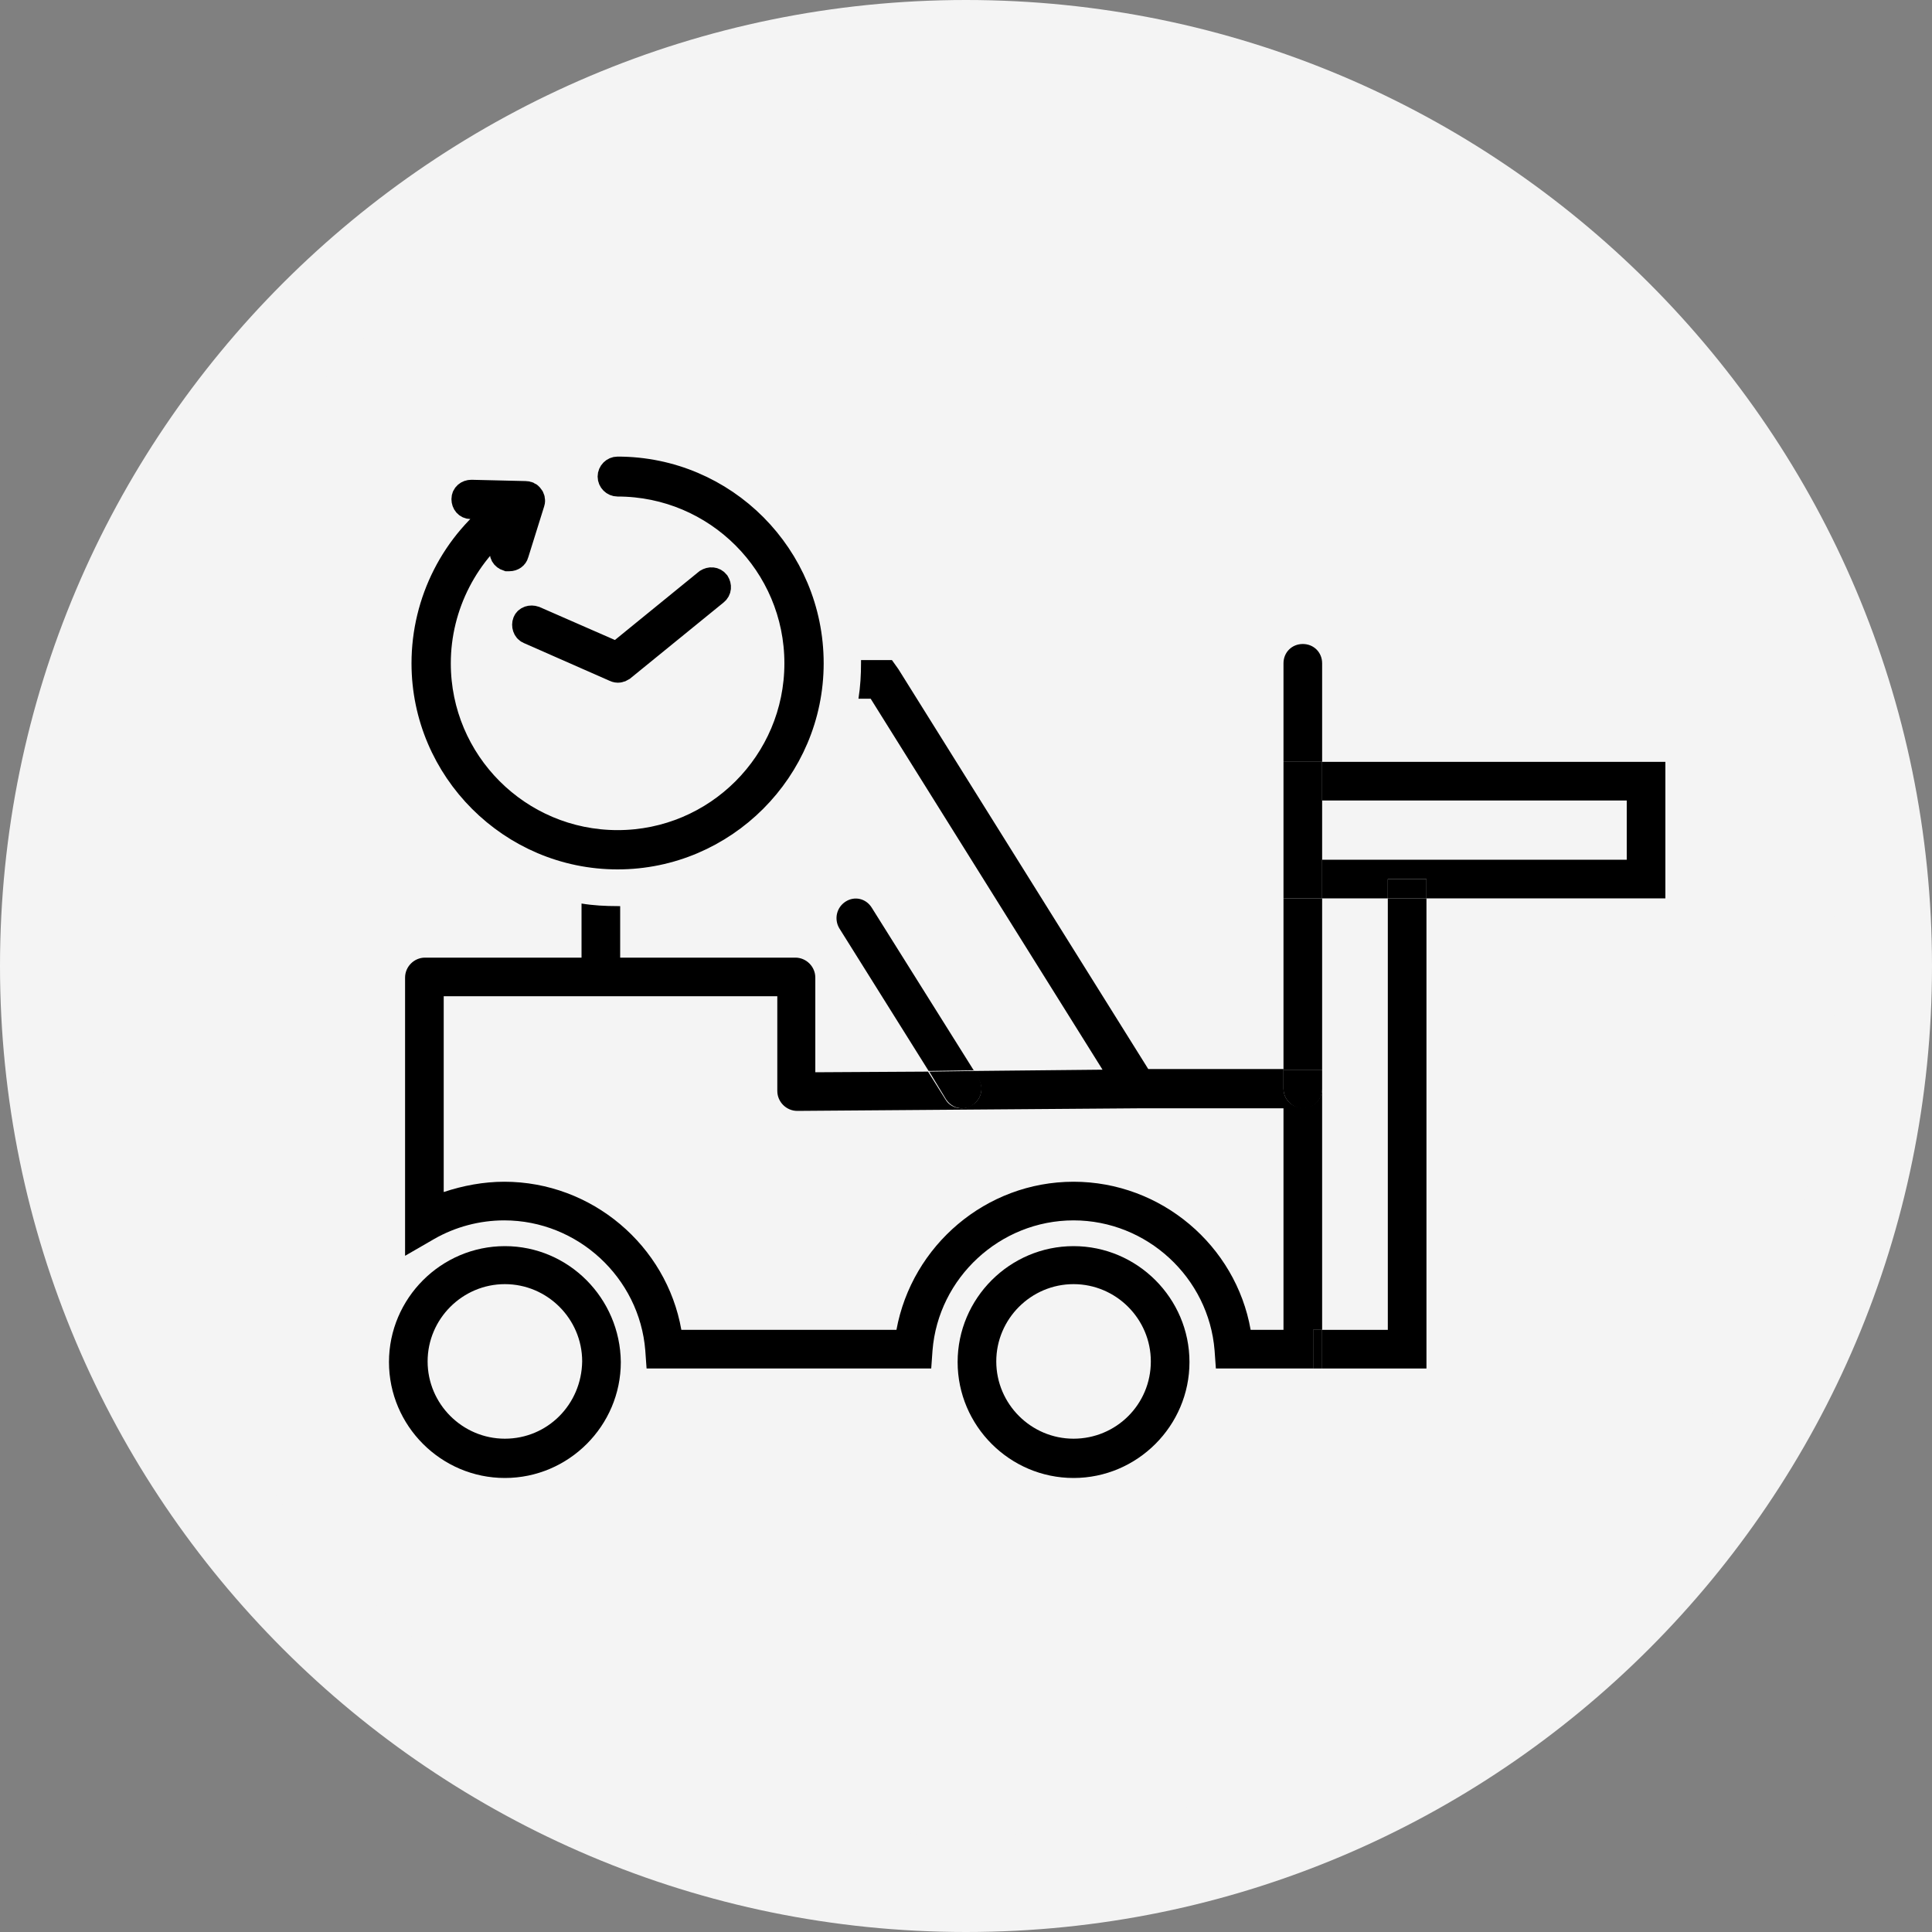 <?xml version="1.0" encoding="UTF-8"?>
<svg xmlns="http://www.w3.org/2000/svg" xmlns:xlink="http://www.w3.org/1999/xlink" version="1.1" id="レイヤー_1" x="0px" y="0px" viewBox="0 0 300 300" style="enable-background:new 0 0 300 300;" xml:space="preserve">
<rect x="0" y="0" width="300" height="300" fill="#808080" stroke="none"/>
<style type="text/css">
	.st0{fill:#F4F4F4;}
	.st1{stroke:#000000;stroke-width:4;stroke-miterlimit:10;}
</style>
<g>
	<circle class="st0" cx="150" cy="150" r="142.5"></circle>
	<g>
		<path class="st0" d="M150,15c36.1,0,70,14,95.5,39.5S285,113.9,285,150s-14,70-39.5,95.5S186.1,285,150,285s-70-14-95.5-39.5    S15,186.1,15,150s14-70,39.5-95.5S113.9,15,150,15 M150,0C67.2,0,0,67.2,0,150s67.2,150,150,150s150-67.2,150-150S232.8,0,150,0    L150,0z"></path>
	</g>
</g>
<g>
	<path d="M166.7,193.5c-9.9,0-18,8.1-18,18c0,9.9,8.1,18,18,18c9.9,0,18-8.1,18-18C184.7,201.6,176.6,193.5,166.7,193.5z    M166.7,223.4c-6.6,0-12-5.4-12-12c0-6.6,5.4-12,12-12c6.6,0,12,5.4,12,12C178.7,218.1,173.3,223.4,166.7,223.4z"></path>
	<path d="M78.4,193.5c-9.9,0-18,8.1-18,18c0,9.9,8.1,18,18,18s18-8.1,18-18C96.3,201.6,88.3,193.5,78.4,193.5z M78.4,223.4   c-6.6,0-12-5.4-12-12c0-6.6,5.4-12,12-12s12,5.4,12,12C90.3,218.1,85,223.4,78.4,223.4z"></path>
	<path d="M131.3,140c-1.4,0.9-1.8,2.7-1,4.1l13.9,22.2l7-0.1L135.4,141C134.5,139.5,132.7,139.1,131.3,140z"></path>
	<path d="M205.3,206.5v-37.5c0,1.7-1.3,3-3,3s-3-1.3-3-3v-3h-21l-38.8-62.1l-1-1.4h-4.8c0,0.1,0,0.3,0,0.4c0,1.9-0.1,3.7-0.4,5.6   h1.9l36,57.6l-20,0.2l0.7,1.2c0.9,1.4,0.5,3.3-1,4.1c-0.5,0.3-1,0.5-1.6,0.5c-1,0-2-0.5-2.5-1.4l-2.7-4.3l-17.5,0.1v-14.7   c0-1.7-1.4-3.1-3.1-3.1H96.3v-8c-0.1,0-0.3,0-0.4,0c-1.9,0-3.8-0.1-5.6-0.4v8.4H66c-1.7,0-3.1,1.4-3.1,3.1v43.2l4.5-2.6   c3.3-1.9,7.1-2.9,10.9-2.9c11.4,0,21,8.9,21.9,20.2l0.2,2.8h44.2l0.2-2.8c0.9-11.3,10.5-20.2,21.9-20.2c11.4,0,21,8.9,21.9,20.2   l0.2,2.8h15.1v-6H205.3z M199.3,206.5h-5.1c-2.3-13.1-13.9-23-27.5-23s-25.1,9.9-27.5,23h-33.4c-2.3-13.1-13.9-23-27.5-23   c-3.2,0-6.4,0.6-9.4,1.6v-30.4h51.8v14.7c0,1.7,1.4,3.1,3.1,3.1l52.8-0.4h22.7V206.5z"></path>
	<path d="M146.9,170.7c0.6,0.9,1.5,1.4,2.5,1.4c0.5,0,1.1-0.1,1.6-0.5c1.4-0.9,1.8-2.7,1-4.1l-0.7-1.2l-7,0.1L146.9,170.7z"></path>
	<rect x="199.3" y="139.5" width="6" height="26.6"></rect>
	<path d="M205.3,103c0-1.7-1.3-3-3-3s-3,1.3-3,3v15.3h6V103z"></path>
	<path d="M202.3,172.1c1.7,0,3-1.3,3-3v-3h-6v3C199.3,170.7,200.7,172.1,202.3,172.1z"></path>
	<polygon points="258.6,118.3 205.3,118.3 205.3,124.3 252.6,124.3 252.6,133.5 205.3,133.5 205.3,139.5 215.5,139.5 215.5,136.5    221.5,136.5 221.5,139.5 258.6,139.5  "></polygon>
	<polygon points="205.3,133.5 205.3,124.3 205.3,118.3 199.3,118.3 199.3,139.5 205.3,139.5  "></polygon>
	<polygon points="215.5,206.5 205.3,206.5 205.3,212.5 221.5,212.5 221.5,139.5 215.5,139.5  "></polygon>
	<rect x="203.9" y="206.5" width="1.4" height="6"></rect>
	<rect x="215.5" y="136.5" width="6" height="3"></rect>
</g>
<g>
	<path class="st1" d="M95.9,72.9c-0.6,0-1.1,0.5-1.1,1.1c0,0.6,0.5,1.1,1.1,1.1c15.4,0,27.9,12.5,27.9,27.9   c0,15.4-12.5,27.9-27.9,27.9c-15.4,0-27.9-12.5-27.9-27.9c0-9,4.4-17.5,11.7-22.7l-1.6,5.1c-0.2,0.6,0.1,1.1,0.7,1.3   c0.1,0,0.2,0,0.3,0c0.5,0,0.9-0.3,1-0.7l2.5-8c0.1-0.3,0-0.7-0.2-0.9c-0.2-0.3-0.5-0.4-0.8-0.4l-8.4-0.2c-0.6,0-1.1,0.4-1.1,1   c0,0.6,0.4,1.1,1,1.1l5.2,0.1c-7.8,5.6-12.4,14.7-12.4,24.3c0,16.5,13.5,30,30,30c16.5,0,30-13.5,30-30   C125.9,86.4,112.5,72.9,95.9,72.9z"></path>
	<path class="st1" d="M81.6,96.6c-0.2,0.5,0,1.2,0.5,1.4l13.4,5.9c0.4,0.2,0.8,0.1,1.1-0.1L111.1,92c0.5-0.4,0.5-1,0.2-1.5   c-0.4-0.5-1-0.5-1.5-0.2l-14,11.4L83,96.1C82.4,95.9,81.8,96.1,81.6,96.6z"></path>
</g>
</svg>
